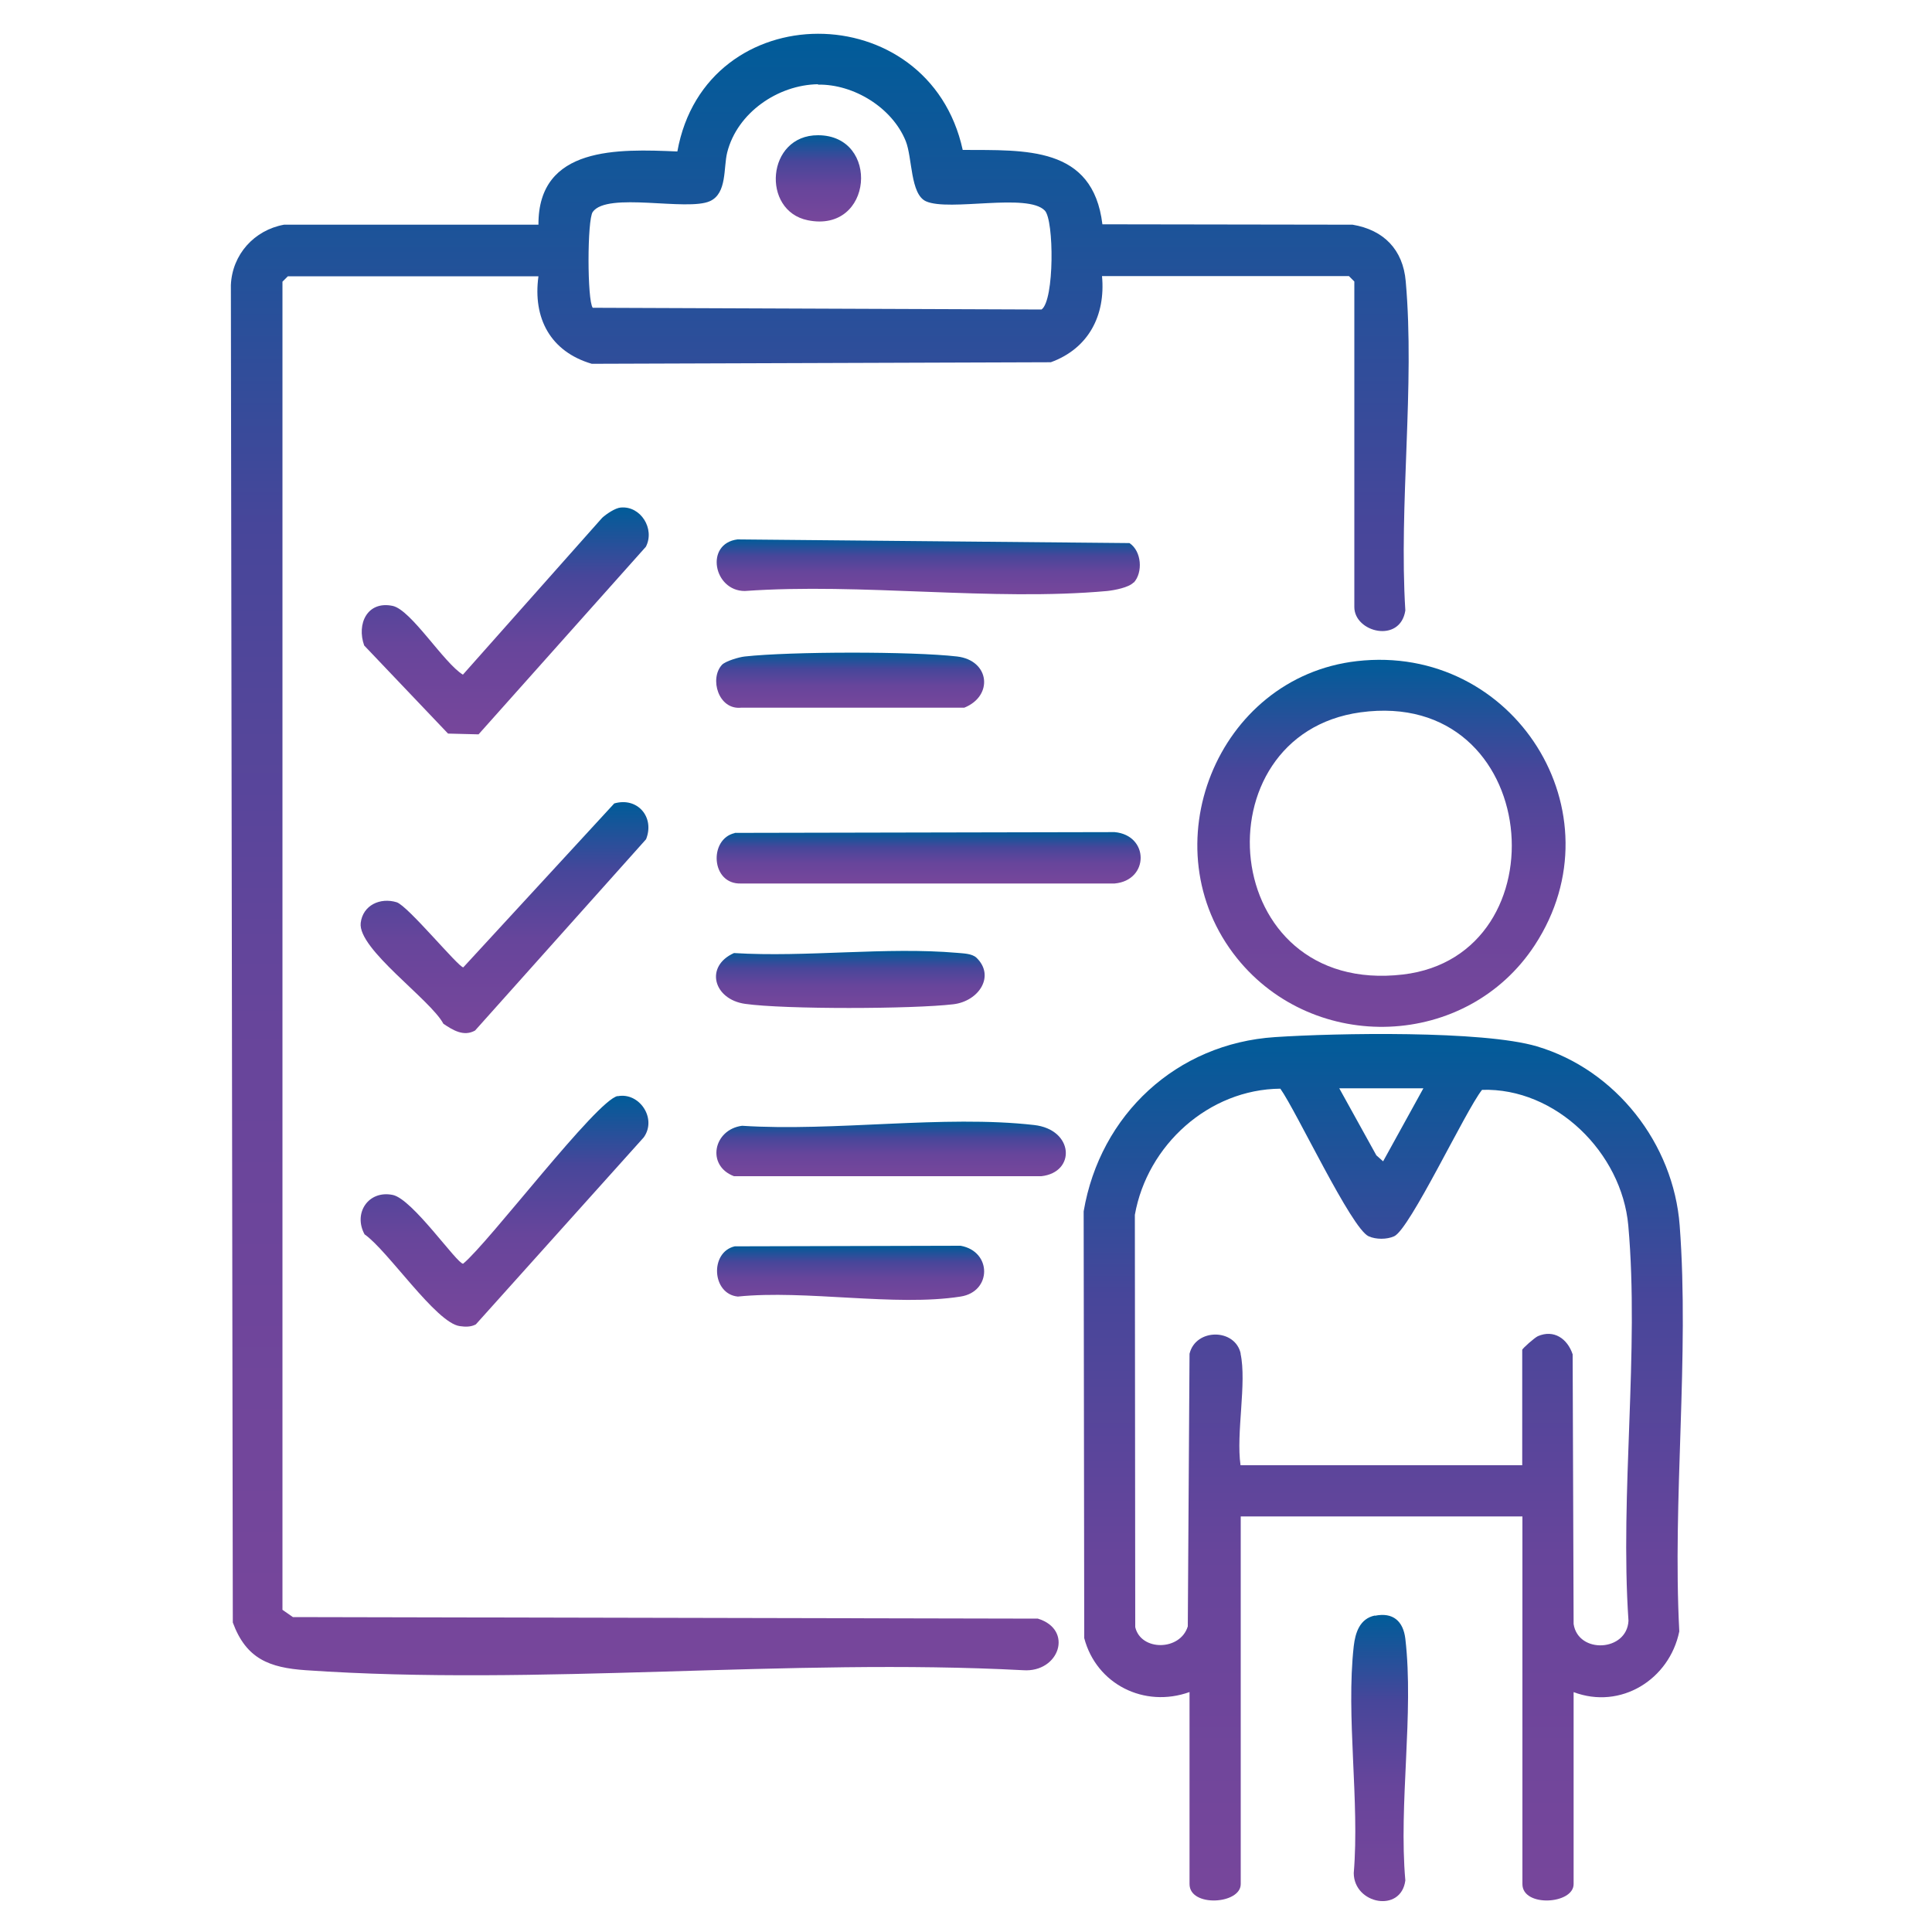 <?xml version="1.0" encoding="UTF-8"?>
<svg id="Layer_1" xmlns="http://www.w3.org/2000/svg" xmlns:xlink="http://www.w3.org/1999/xlink" version="1.1" viewBox="0 0 100 100">
  <!-- Generator: Adobe Illustrator 29.5.1, SVG Export Plug-In . SVG Version: 2.1.0 Build 141)  -->
  <defs>
    <style>
      .st0 {
        fill: url(#linear-gradient2);
      }

      .st1 {
        fill: url(#linear-gradient1);
      }

      .st2 {
        fill: url(#linear-gradient9);
      }

      .st3 {
        fill: url(#linear-gradient3);
      }

      .st4 {
        fill: url(#linear-gradient6);
      }

      .st5 {
        fill: url(#linear-gradient8);
      }

      .st6 {
        fill: url(#linear-gradient7);
      }

      .st7 {
        fill: url(#linear-gradient5);
      }

      .st8 {
        fill: url(#linear-gradient4);
      }

      .st9 {
        fill: url(#linear-gradient13);
      }

      .st10 {
        fill: url(#linear-gradient12);
      }

      .st11 {
        fill: url(#linear-gradient11);
      }

      .st12 {
        fill: url(#linear-gradient10);
      }

      .st13 {
        fill: url(#linear-gradient);
      }
    </style>
    <linearGradient id="linear-gradient" x1="42.42" y1="86.71" x2="42.42" y2="1.75" gradientUnits="userSpaceOnUse">
      <stop offset="0" stop-color="#7c459b"/>
      <stop offset="0" stop-color="#77469b"/>
      <stop offset=".4" stop-color="#67459b"/>
      <stop offset=".7" stop-color="#47469a"/>
      <stop offset="1" stop-color="#005c99"/>
      <stop offset="1" stop-color="#00609b"/>
    </linearGradient>
    <linearGradient id="linear-gradient1" x1="71.6" y1="98.36" x2="71.6" y2="53.51" xlink:href="#linear-gradient"/>
    <linearGradient id="linear-gradient2" x1="71.5" y1="53.16" x2="71.5" y2="34.16" xlink:href="#linear-gradient"/>
    <linearGradient id="linear-gradient3" x1="48.06" y1="45.73" x2="48.06" y2="43.07" xlink:href="#linear-gradient"/>
    <linearGradient id="linear-gradient4" x1="48.04" y1="30.75" x2="48.04" y2="27.91" xlink:href="#linear-gradient"/>
    <linearGradient id="linear-gradient5" x1="26.11" y1="53.48" x2="26.11" y2="41.52" xlink:href="#linear-gradient"/>
    <linearGradient id="linear-gradient6" x1="26.16" y1="38.01" x2="26.16" y2="26.26" xlink:href="#linear-gradient"/>
    <linearGradient id="linear-gradient7" x1="26.12" y1="68.66" x2="26.12" y2="56.71" xlink:href="#linear-gradient"/>
    <linearGradient id="linear-gradient8" x1="46.12" y1="60.88" x2="46.12" y2="58.05" xlink:href="#linear-gradient"/>
    <linearGradient id="linear-gradient9" x1="71.42" y1="98.41" x2="71.42" y2="83.59" xlink:href="#linear-gradient"/>
    <linearGradient id="linear-gradient10" x1="44.01" y1="36.64" x2="44.01" y2="33.78" xlink:href="#linear-gradient"/>
    <linearGradient id="linear-gradient11" x1="44.02" y1="67.28" x2="44.02" y2="64.48" xlink:href="#linear-gradient"/>
    <linearGradient id="linear-gradient12" x1="44.01" y1="52.17" x2="44.01" y2="49.21" xlink:href="#linear-gradient"/>
    <linearGradient id="linear-gradient13" x1="42.37" y1="11.47" x2="42.37" y2="7" xlink:href="#linear-gradient"/>
  </defs>
  <path class="st13" d="M14.6,83.31l.56.39,38.56.08c1.86.57,1.11,2.8-.76,2.67-12.13-.64-25.1.83-37.13,0-1.89-.13-3.09-.59-3.78-2.47l-.1-69.23c.07-1.58,1.21-2.84,2.75-3.12h13.17c-.02-4.08,4.14-3.92,7.19-3.79,1.46-8.12,13.02-8.1,14.77-.08,3.23.02,6.74-.22,7.23,3.85l12.95.02c1.61.27,2.61,1.29,2.75,2.93.48,5.42-.36,11.55-.02,17.04-.27,1.72-2.64,1.13-2.64-.18V14.57l-.28-.28h-12.78c.19,2.04-.7,3.75-2.65,4.46l-23.76.08c-2.14-.63-3.06-2.36-2.76-4.53h-12.97l-.28.28v68.74ZM42.34,4.36c-2.07.03-4.18,1.47-4.7,3.53-.2.79,0,2.11-.89,2.52-1.19.54-5.32-.5-6.07.56-.29.4-.29,4.59,0,4.96l23.23.09c.67-.47.65-4.63.17-5.12-.89-.93-4.94.06-6.15-.48-.82-.37-.7-2.25-1.05-3.12-.7-1.73-2.69-2.95-4.54-2.92Z"/>
  <path class="st1" d="M81.45,87.58v9.94c0,1.05-2.65,1.21-2.65,0v-19.03h-14.58v19.03c0,1.05-2.65,1.21-2.65,0v-9.94c-2.34.84-4.82-.4-5.45-2.79l-.03-22.09c.85-5.01,4.81-8.69,9.91-9.02,3.15-.21,10.75-.35,13.55.48,4.08,1.21,7.07,5.03,7.39,9.27.51,6.77-.38,14.18-.02,21.01-.51,2.49-3.03,4.07-5.48,3.14ZM64.21,70.06c.33,1.52-.24,4.13,0,5.78h14.58v-5.97c0-.07.65-.64.81-.71.83-.36,1.53.13,1.8.94l.05,13.96c.24,1.56,2.76,1.43,2.84-.17-.45-6.61.57-13.94-.01-20.46-.34-3.77-3.76-7.14-7.57-7.02-.86,1.08-3.73,7.21-4.55,7.58-.38.17-.94.17-1.32,0-.9-.41-3.74-6.48-4.57-7.64-3.7.03-6.89,2.92-7.53,6.53l.02,21.34c.29,1.25,2.33,1.24,2.72-.04l.09-14.11c.32-1.33,2.37-1.32,2.65,0ZM73.68,56.33h-4.36l1.92,3.47.35.31,2.09-3.79Z"/>
  <path class="st0" d="M70.23,34.22c8.12-.93,13.69,7.85,9.21,14.7-3.52,5.38-11.41,5.65-15.41.68-4.59-5.71-1.05-14.55,6.2-15.38ZM70.42,36.87c-8.45,1.16-7.42,14.7,2.2,13.57,8.37-.99,7.22-14.86-2.2-13.57Z"/>
  <path class="st3" d="M38.03,43.11l19.66-.04c1.8.16,1.8,2.5,0,2.66h-19.33c-1.57.06-1.68-2.31-.33-2.61Z"/>
  <path class="st8" d="M58.67,30.15c-.24.26-.99.4-1.36.44-5.96.54-12.72-.43-18.76,0-1.62,0-2.08-2.45-.38-2.67l20.29.19c.63.41.71,1.52.22,2.05Z"/>
  <path class="st7" d="M31.78,41.59c1.21-.36,2.12.7,1.66,1.85l-8.85,9.9c-.59.33-1.15-.02-1.64-.35-.67-1.26-4.44-3.87-4.28-5.22.11-.92,1.01-1.33,1.86-1.07.58.18,3.2,3.37,3.45,3.37l7.81-8.48Z"/>
  <path class="st4" d="M32.14,26.27c1.02-.09,1.77,1.1,1.29,2.03l-8.66,9.71-1.58-.04-4.34-4.56c-.4-1.12.16-2.32,1.47-2.05.96.2,2.65,2.96,3.64,3.56l7.21-8.12c.22-.2.68-.51.96-.53Z"/>
  <path class="st6" d="M31.97,56.74c1.12-.22,2.05,1.15,1.35,2.13l-8.69,9.68c-.26.14-.55.13-.83.09-1.23-.16-3.73-3.92-4.93-4.75-.6-1.1.2-2.3,1.46-2.04,1.02.21,3.32,3.56,3.64,3.56,1.34-1.1,6.91-8.47,8-8.68Z"/>
  <path class="st5" d="M38.41,58.27c4.77.31,10.44-.57,15.11-.04,2.07.23,2.18,2.45.38,2.65h-15.91c-1.45-.55-1.06-2.42.42-2.61Z"/>
  <path class="st2" d="M71.17,83.63c.93-.19,1.46.28,1.57,1.19.45,3.86-.35,8.56,0,12.51-.22,1.7-2.66,1.23-2.67-.38.31-3.73-.41-8.1,0-11.75.08-.69.31-1.42,1.09-1.58Z"/>
  <path class="st12" d="M37.37,34.41c.18-.19.88-.4,1.18-.43,2.35-.26,8.65-.27,10.99,0,1.69.2,1.89,2.04.37,2.65h-11.55c-1.18.12-1.65-1.51-.99-2.22Z"/>
  <path class="st11" d="M38.03,64.51l11.69-.03c1.63.29,1.62,2.38,0,2.63-3.37.53-8.02-.36-11.53,0-1.35-.13-1.46-2.3-.16-2.6Z"/>
  <path class="st10" d="M50.53,49.56c1,.95.14,2.26-1.18,2.42-2.1.25-8.73.27-10.78-.02-1.64-.23-2.11-1.94-.58-2.63,3.74.23,7.87-.33,11.56-.01.31.03.75.03.99.25Z"/>
  <path class="st9" d="M42.34,7c3.23,0,2.86,5.09-.53,4.4-2.42-.49-2.14-4.41.53-4.4Z"/>
</svg>